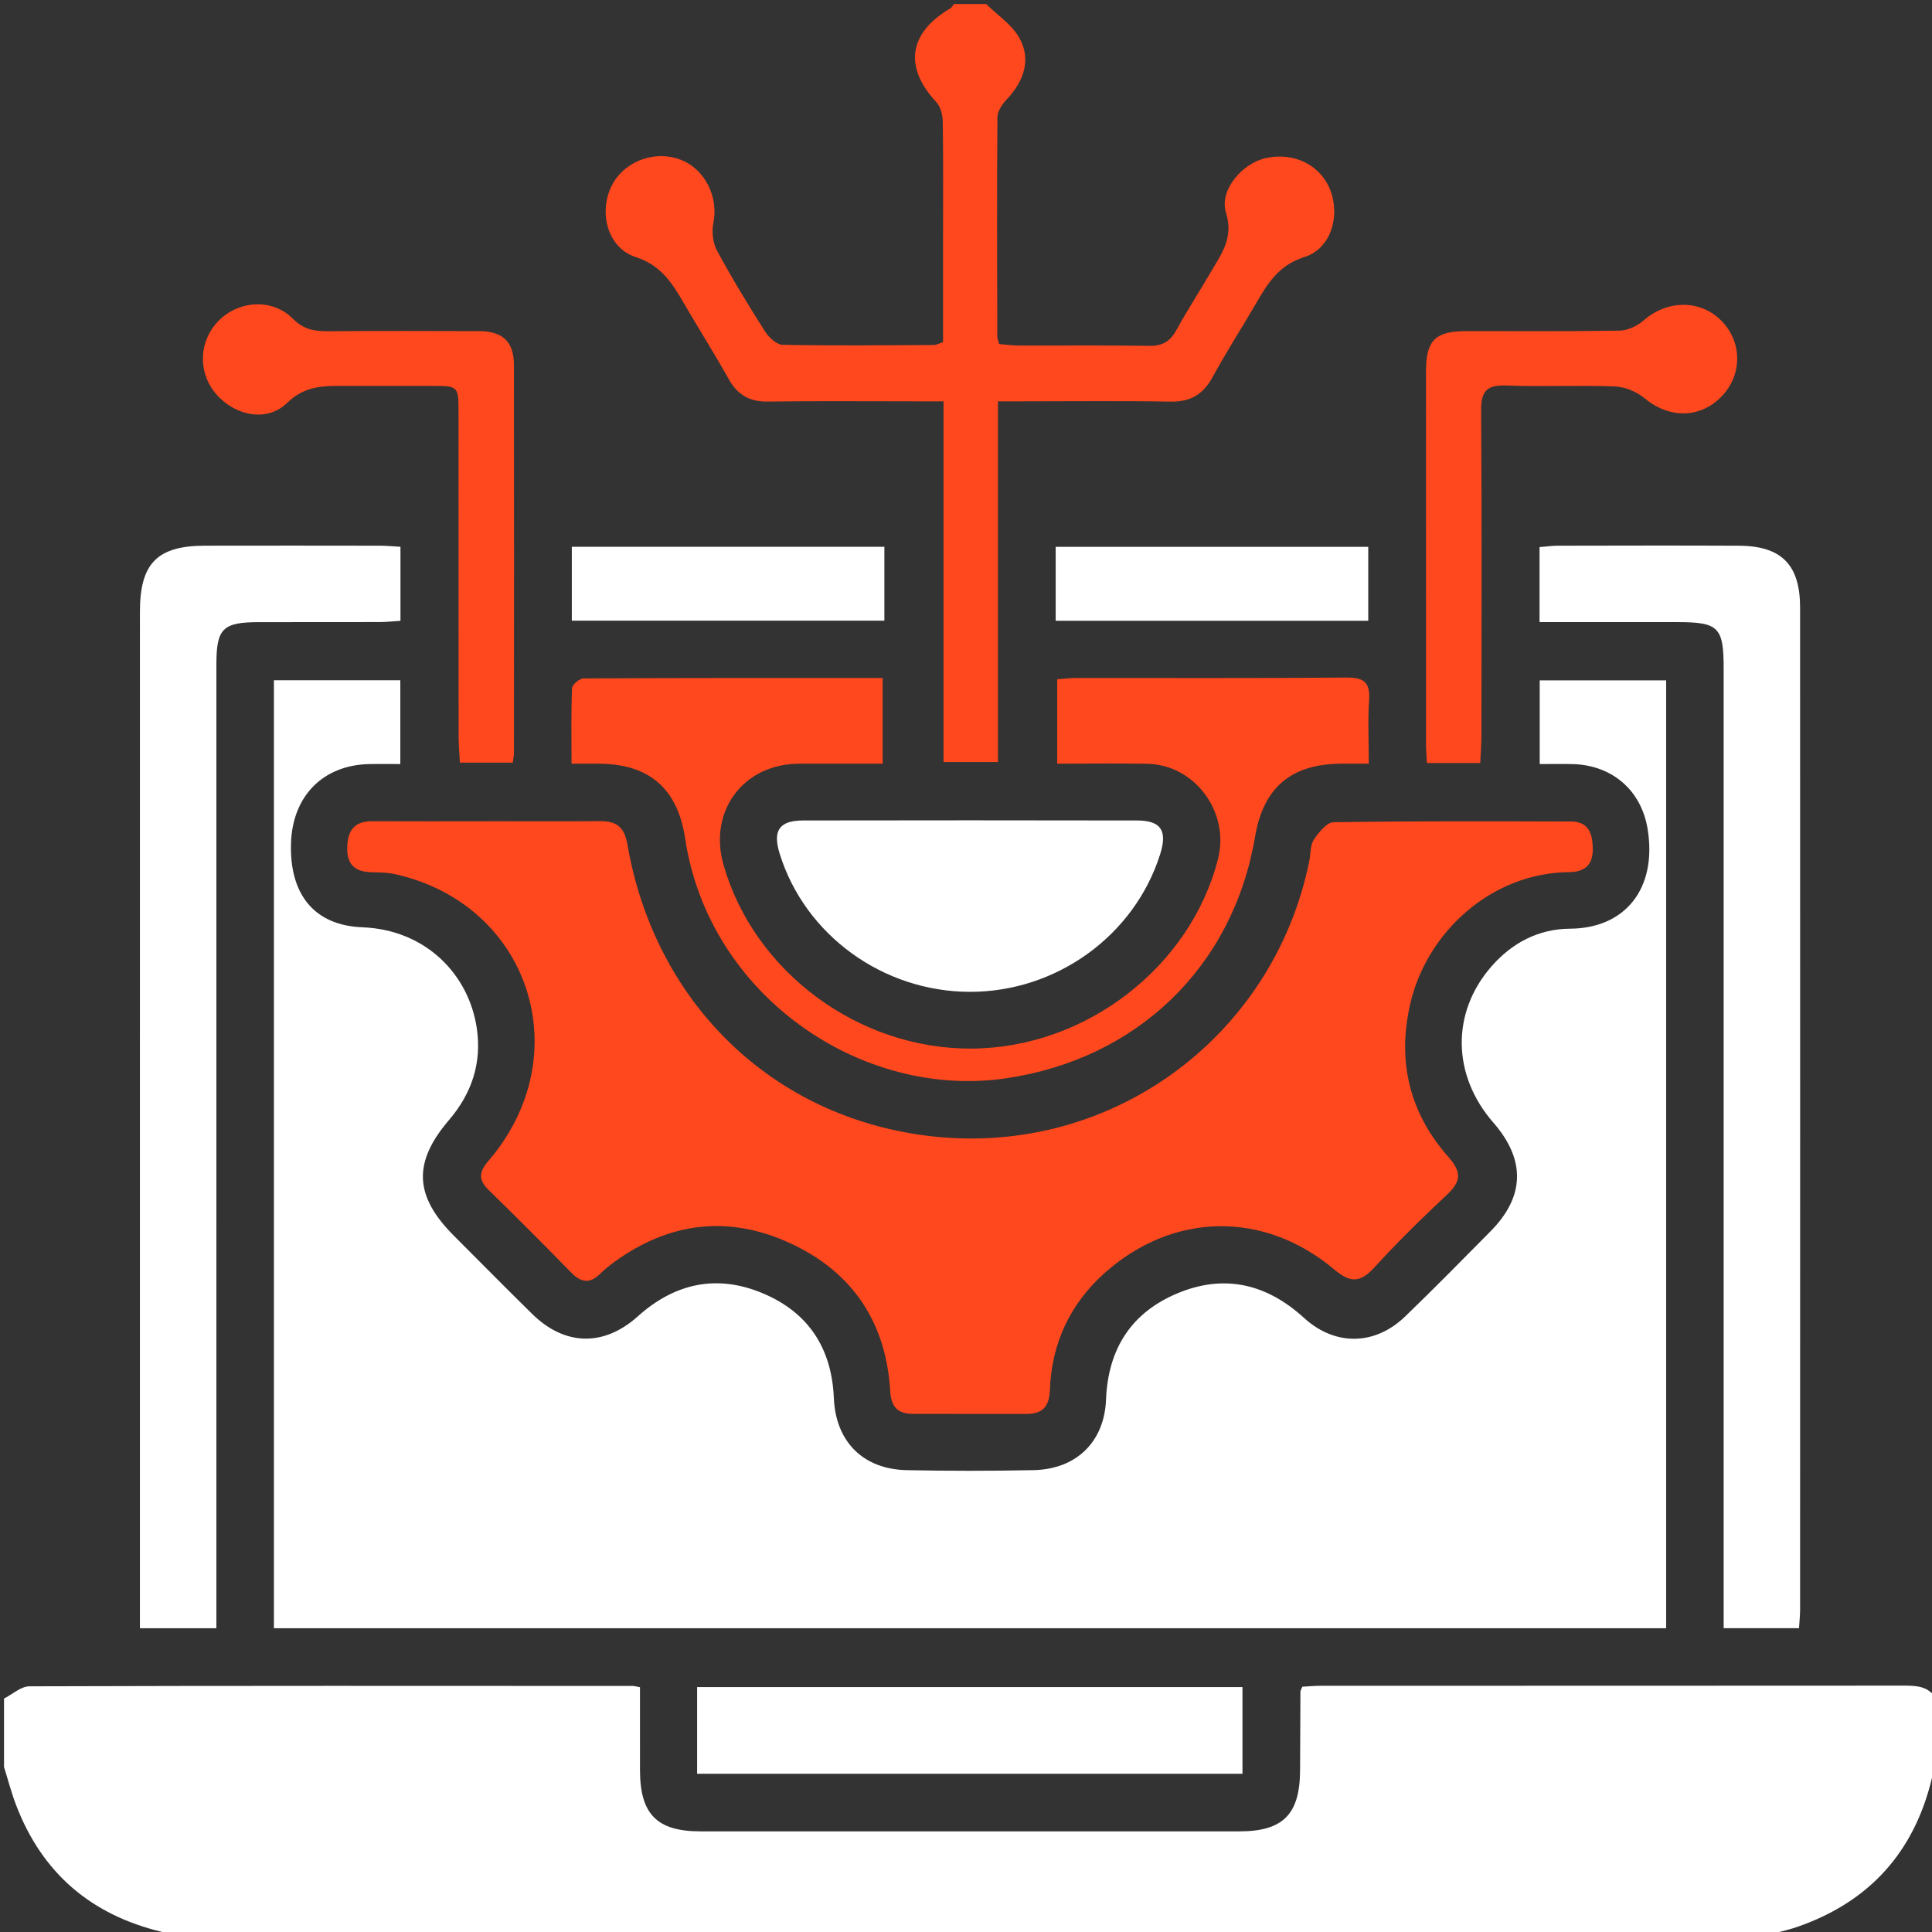 <?xml version="1.0" encoding="utf-8"?>
<!-- Generator: Adobe Illustrator 16.0.0, SVG Export Plug-In . SVG Version: 6.00 Build 0)  -->
<!DOCTYPE svg PUBLIC "-//W3C//DTD SVG 1.1//EN" "http://www.w3.org/Graphics/SVG/1.1/DTD/svg11.dtd">
<svg version="1.1" id="Layer_1" xmlns="http://www.w3.org/2000/svg" xmlns:xlink="http://www.w3.org/1999/xlink" x="0px" y="0px"
	 width="480px" height="480px" viewBox="0 0 480 480" enable-background="new 0 0 480 480" xml:space="preserve">
<rect x="0" y="0" width="480" height="480" fill="#333333" stroke="none"/>
<g>
	<path fill-rule="evenodd" clip-rule="evenodd" fill="#FFFFFF" d="M1,422c2.104-1.059,4.206-3.035,6.313-3.042
		c49.982-0.16,99.966-0.109,149.949-0.088c0.327,0,0.654,0.113,1.74,0.315c0,6.763-0.009,13.69,0.002,20.617
		c0.017,10.931,4.214,15.192,15.017,15.194c44.652,0.008,89.304,0.008,133.955-0.001c10.798-0.002,14.993-4.268,15.023-15.192
		c0.019-6.496,0.045-12.993,0.089-19.489c0.002-0.3,0.213-0.597,0.464-1.258c1.463-0.074,3.073-0.228,4.683-0.228
		c48.151-0.013,96.302,0.001,144.452-0.037c3.257-0.003,6.366-0.006,8.313,3.208c0,5.333,0,10.667,0,16
		c-0.343,1.257-0.722,2.506-1.024,3.772c-4.403,18.396-15.536,30.729-33.391,36.936c-2.79,0.97-5.72,1.538-8.585,2.292
		c-131.333,0-262.667,0-394,0c-1.265-0.347-2.521-0.729-3.796-1.035c-17.605-4.212-29.804-14.644-36.25-31.618
		C2.795,445.297,1.976,442.119,1,439C1,433.333,1,427.667,1,422z"/>
	<path fill-rule="evenodd" clip-rule="evenodd" fill="#FF481D" d="M245,1c2.77,2.712,6.25,5.007,8.146,8.232
		c3.068,5.22,1.453,10.743-2.991,15.42c-1.132,1.191-2.335,2.961-2.347,4.474c-0.143,18.162-0.07,36.325-0.035,54.488
		c0.002,0.479,0.23,0.956,0.461,1.857c1.529,0.127,3.151,0.373,4.774,0.379c10.831,0.034,21.665-0.093,32.493,0.083
		c3.266,0.054,5.207-1.075,6.757-3.906c2.712-4.953,5.815-9.69,8.653-14.578c2.594-4.467,5.615-8.367,3.686-14.584
		c-1.745-5.621,4.031-12.302,9.907-13.596c7.148-1.574,13.854,1.891,16.146,8.342c2.294,6.461-0.155,14.245-6.568,16.249
		c-6.337,1.98-9.077,6.467-11.97,11.437c-3.595,6.175-7.466,12.194-10.889,18.461c-2.347,4.296-5.518,6.111-10.444,6.022
		c-12.326-0.223-24.66-0.073-36.992-0.073c-1.801,0-3.602,0-5.852,0c0,30.038,0,59.624,0,89.617c-4.653,0-8.854,0-13.52,0
		c0-29.628,0-59.217,0-89.617c-2.53,0-4.615,0-6.699,0c-12.331,0-24.664-0.11-36.993,0.057c-4.524,0.061-7.489-1.675-9.68-5.588
		c-3.57-6.378-7.485-12.561-11.157-18.883c-2.89-4.977-5.665-9.399-11.965-11.439c-6.771-2.191-9.14-10.571-6.211-17.158
		c2.822-6.347,10.535-9.517,17.219-7.076c6.16,2.249,9.635,9.286,8.308,15.765c-0.443,2.165-0.146,4.949,0.891,6.867
		c3.713,6.866,7.782,13.55,11.97,20.142c0.939,1.478,2.887,3.251,4.401,3.28c12.491,0.239,24.99,0.108,37.485,0.05
		c0.625-0.003,1.249-0.377,2.315-0.721c0-9.099,0-18.239,0-27.38c0-9.165,0.079-18.331-0.075-27.494
		c-0.027-1.634-0.572-3.669-1.637-4.812c-8.059-8.643-6.833-17.16,3.52-23.229C236.487,1.865,236.706,1.369,237,1
		C239.667,1,242.334,1,245,1z"/>
	<path fill-rule="evenodd" clip-rule="evenodd" fill="#FFFFFF" d="M413.949,404.533c-115.45,0-230.523,0-345.894,0
		c0-78.546,0-156.808,0-235.52c10.372,0,20.729,0,31.403,0c0,6.74,0,13.34,0,20.812c-2.593,0-5.173-0.048-7.751,0.008
		c-11.49,0.252-19.073,7.976-19.413,19.737c-0.364,12.587,5.725,20.347,17.723,20.812c15.878,0.615,26.548,11.839,28.46,25.216
		c1.233,8.626-1.324,16.119-6.914,22.658c-9.01,10.541-8.676,18.866,1.207,28.765c6.477,6.486,12.916,13.012,19.457,19.433
		c8.105,7.956,17.784,8.175,26.238,0.589c9.193-8.248,19.616-10.511,31.003-5.745c11.36,4.756,17.174,13.631,17.699,26.056
		c0.46,10.883,7.333,17.688,18.125,17.904c10.495,0.21,21.001,0.211,31.497-0.005c10.551-0.217,17.578-6.962,17.997-17.49
		c0.503-12.637,6.259-21.669,17.842-26.477c11.616-4.82,22.091-2.308,31.363,6.153c7.719,7.042,17.61,6.88,25.127-0.372
		c7.195-6.941,14.206-14.076,21.236-21.188c8.513-8.609,8.708-17.755,0.669-26.962c-10.245-11.734-10.511-27.227-0.58-38.689
		c5.165-5.962,11.762-9.447,19.65-9.496c13.619-0.085,21.655-9.886,19.258-24.745c-1.554-9.631-8.827-15.915-18.654-16.149
		c-2.617-0.063-5.238-0.01-8.159-0.01c0-7.155,0-13.74,0-20.796c10.425,0,20.769,0,31.411,0
		C413.949,247.422,413.949,325.688,413.949,404.533z"/>
	<path fill-rule="evenodd" clip-rule="evenodd" fill="#FF481D" d="M120.938,204.031c9.331,0,18.661,0.06,27.991-0.027
		c4.089-0.038,6.173,1.278,6.954,5.804c6.625,38.438,34.738,66.798,73.072,72.186c46.102,6.479,87.417-23.984,96.335-68.075
		c0.36-1.786,0.202-3.893,1.127-5.294c1.193-1.807,3.217-4.319,4.916-4.346c19.655-0.307,39.316-0.233,58.977-0.177
		c4.431,0.013,5.365,3.045,5.413,6.79c0.052,4.045-2.074,5.755-5.848,5.788c-19.374,0.167-35.436,14.943-39.516,32.771
		c-3.278,14.324-0.15,27.098,9.488,37.99c3.418,3.862,3.108,6.16-0.41,9.445c-6.207,5.795-12.273,11.772-18.006,18.034
		c-3.449,3.767-5.907,3.876-9.886,0.524c-17.479-14.729-40.133-14.331-57.133,0.852c-8.576,7.659-13.14,17.502-13.567,28.968
		c-0.164,4.373-1.916,6.032-5.971,6.024c-9.33-0.018-18.661,0.002-27.991-0.016c-3.799-0.007-5.475-1.608-5.722-5.744
		c-1.009-16.862-9.245-29.334-24.501-36.495c-15.411-7.234-30.306-5.518-44.122,4.568c-1.208,0.882-2.384,1.833-3.446,2.883
		c-2.577,2.55-4.776,2.151-7.219-0.354c-6.748-6.917-13.581-13.752-20.496-20.502c-2.61-2.547-2.335-4.522-0.035-7.199
		c22.505-26.191,10.381-63.621-23.025-71.215c-1.919-0.436-3.953-0.466-5.936-0.506c-4.017-0.08-6.197-1.76-6.115-6.061
		c0.081-4.182,1.664-6.637,6.181-6.616c9.497,0.043,18.994,0.013,28.491,0.013C120.938,204.041,120.938,204.036,120.938,204.031z"/>
	<path fill-rule="evenodd" clip-rule="evenodd" fill="#FFFFFF" d="M382.496,154.564c0-6.713,0-12.491,0-18.638
		c1.678-0.133,3.121-0.344,4.564-0.347c14.996-0.023,29.993-0.071,44.988,0.006c10.56,0.055,15.176,4.731,15.179,15.354
		c0.022,82.979,0.014,165.959,0.002,248.938c0,1.458-0.164,2.917-0.269,4.647c-6.197,0-12.104,0-18.72,0c0-2.298,0-4.401,0-6.505
		c0-77.314,0.001-154.629-0.001-231.942c-0.001-10.26-1.249-11.507-11.501-11.513C405.451,154.56,394.162,154.564,382.496,154.564z"
		/>
	<path fill-rule="evenodd" clip-rule="evenodd" fill="#FFFFFF" d="M53.759,404.537c-6.587,0-12.493,0-19,0c0-2.058,0-3.84,0-5.622
		c0-82.313-0.003-164.627,0.005-246.941c0.001-12.008,4.3-16.375,16.152-16.401c14.497-0.031,28.993-0.016,43.49,0.004
		c1.616,0.003,3.231,0.168,5.089,0.271c0,6.194,0,11.972,0,18.392c-1.718,0.107-3.462,0.305-5.207,0.31
		c-9.998,0.03-19.996,0.002-29.993,0.02c-8.953,0.017-10.531,1.578-10.532,10.47c-0.006,77.481-0.004,154.964-0.004,232.445
		C53.759,399.632,53.759,401.781,53.759,404.537z"/>
	<path fill-rule="evenodd" clip-rule="evenodd" fill="#FF481D" d="M340.072,189.735c-2.758,0-4.718-0.002-6.677,0
		c-12.535,0.009-19.498,5.86-21.572,18.127c-5.472,32.366-29.296,55.252-61.888,60.043c-36.05,5.3-73.847-20.666-79.697-59.516
		c-1.886-12.522-8.959-18.644-21.624-18.654c-1.961-0.002-3.921,0-6.62,0c0-6.56-0.12-12.667,0.133-18.759
		c0.037-0.882,1.861-2.419,2.865-2.425c24.634-0.136,49.269-0.106,74.303-0.106c0,7.185,0,13.899,0,21.291
		c-6.886,0-13.821-0.015-20.756,0.003c-13.819,0.034-22.574,11.748-18.797,25.068c7.518,26.518,33.398,45.801,61.491,45.714
		c28.575-0.087,54.595-20.37,61.387-47.138c2.938-11.579-5.726-23.433-17.651-23.625c-7.314-0.118-14.631-0.021-22.307-0.021
		c0-7.029,0-13.761,0-20.979c1.617-0.109,3.229-0.313,4.84-0.314c22.332-0.021,44.665,0.098,66.995-0.109
		c4.393-0.041,5.959,1.205,5.654,5.632C339.81,178.926,340.072,183.929,340.072,189.735z"/>
	<path fill-rule="evenodd" clip-rule="evenodd" fill="#FFFFFF" d="M240.92,246.417c-21.574-0.048-40.934-14.112-47.202-34.292
		c-1.799-5.79-0.126-8.273,5.88-8.283c27.647-0.047,55.294-0.05,82.941,0.004c5.928,0.012,7.547,2.554,5.688,8.419
		C281.816,232.485,262.451,246.465,240.92,246.417z"/>
	<path fill-rule="evenodd" clip-rule="evenodd" fill="#FFFFFF" d="M173.197,440.697c0-7.349,0-14.287,0-21.552
		c45.19,0,90.186,0,135.491,0c0,7.12,0,14.183,0,21.552C263.625,440.697,218.624,440.697,173.197,440.697z"/>
	<path fill-rule="evenodd" clip-rule="evenodd" fill="#FF481D" d="M127.396,189.482c-4.511,0-8.603,0-13.134,0
		c-0.119-2.333-0.32-4.443-0.321-6.553c-0.022-26.804-0.008-53.607-0.021-80.411c-0.003-6.624-0.033-6.633-6.604-6.644
		c-6.992-0.011-13.985-0.006-20.977-0.001c-5.397,0.003-10.355-0.323-15.06,4.267c-5.134,5.009-13.462,3.022-18.015-2.772
		c-4.179-5.319-3.724-12.854,1.068-17.69c4.98-5.024,13.304-5.629,18.398-0.521c2.738,2.746,5.428,3.159,8.822,3.136
		c12.486-0.089,24.973-0.063,37.458-0.021c5.891,0.02,8.664,2.613,8.673,8.418c0.052,32.131,0.023,64.262,0.008,96.394
		C127.693,187.727,127.539,188.371,127.396,189.482z"/>
	<path fill-rule="evenodd" clip-rule="evenodd" fill="#FF481D" d="M367.76,189.573c-4.745,0-8.717,0-13.253,0
		c-0.078-1.727-0.212-3.32-0.212-4.915c-0.013-30.8-0.016-61.599-0.004-92.398c0.003-7.748,2.294-9.995,10.112-10
		c12.653-0.008,25.308,0.107,37.957-0.115c2.007-0.035,4.374-1.121,5.912-2.475c5.849-5.148,14.055-5.318,19.333-0.048
		c5.26,5.252,5.339,13.419,0.181,18.804c-5.378,5.615-13.069,5.609-19.229,0.496c-1.946-1.614-4.829-2.817-7.333-2.913
		c-8.977-0.346-17.983,0.104-26.961-0.232c-4.782-0.179-6.315,1.333-6.281,6.17c0.195,26.969,0.1,53.94,0.079,80.91
		C368.06,184.973,367.876,187.088,367.76,189.573z"/>
	<path fill-rule="evenodd" clip-rule="evenodd" fill="#FFFFFF" d="M142.068,154.205c0-6.241,0-12.154,0-18.353
		c25.988,0,51.681,0,77.653,0c0,6.13,0,12.06,0,18.353C194.006,154.205,168.308,154.205,142.068,154.205z"/>
	<path fill-rule="evenodd" clip-rule="evenodd" fill="#FFFFFF" d="M262.281,154.227c0-6.322,0-12.252,0-18.37
		c25.976,0,51.669,0,77.654,0c0,6.203,0,12.116,0,18.37C314.09,154.227,288.387,154.227,262.281,154.227z"/>
</g>
</svg>
